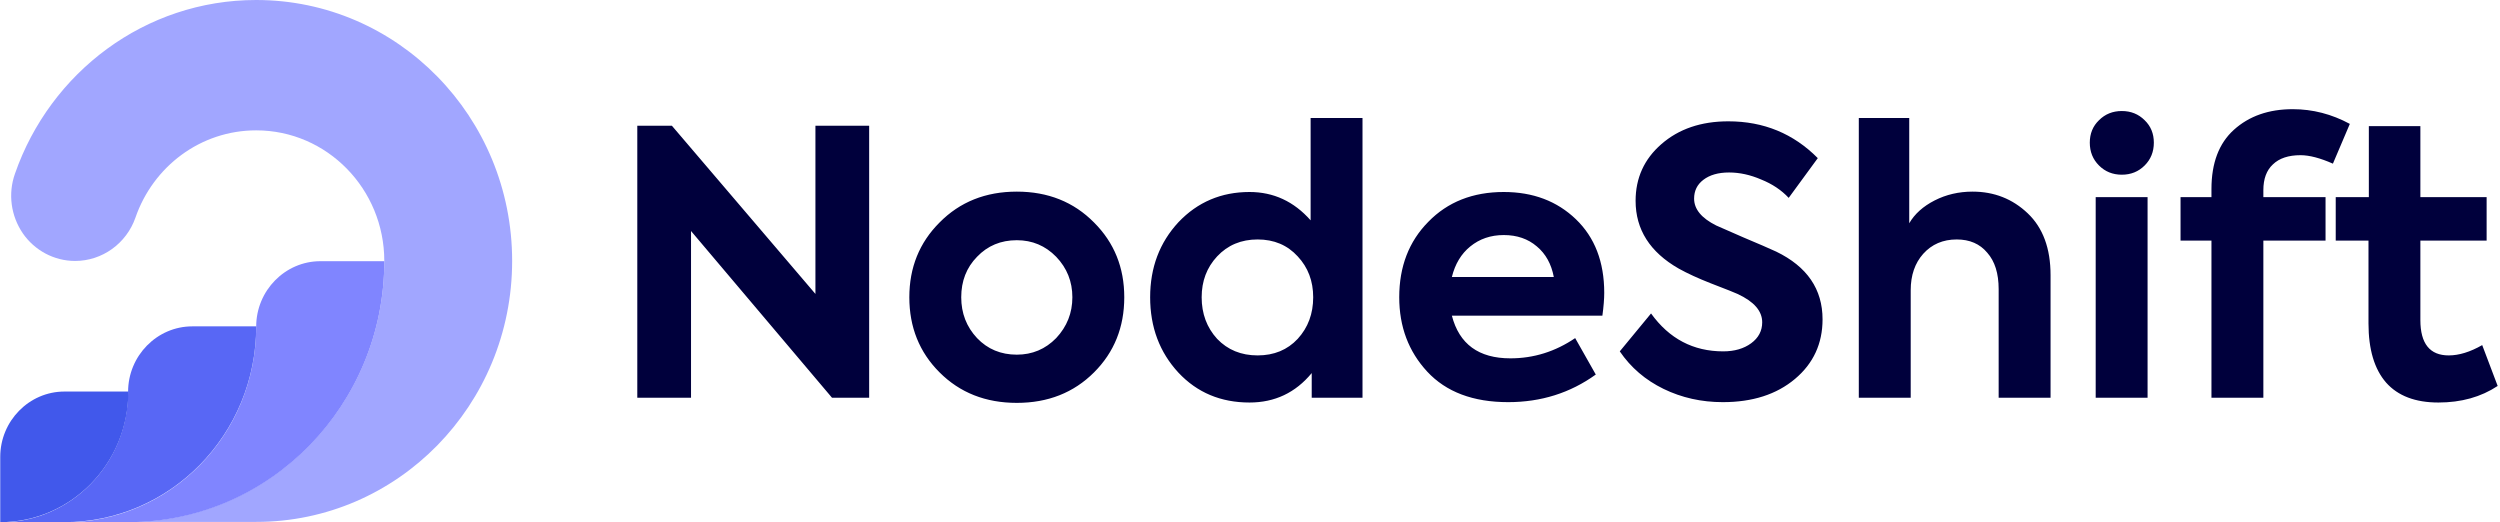 <svg width="134" height="28" viewBox="0 0 134 28" fill="none" xmlns="http://www.w3.org/2000/svg">
<path fill-rule="evenodd" clip-rule="evenodd" d="M13.732 0C21.311 0 27.451 6.26 27.451 13.987C27.451 21.714 21.311 27.974 13.732 27.974H6.93C14.483 27.935 20.598 21.688 20.598 13.987C20.598 10.13 17.528 6.987 13.732 6.987C10.738 6.987 8.203 8.935 7.261 11.662C6.777 13.052 5.477 13.987 4.025 13.987C2.904 13.987 1.86 13.428 1.223 12.507C0.586 11.571 0.42 10.39 0.802 9.312C2.688 3.883 7.77 0 13.732 0Z" fill="#A1A6FF"/>
<path fill-rule="evenodd" clip-rule="evenodd" d="M6.93 27.987C14.483 27.961 20.598 21.701 20.598 14H17.171C15.286 14 13.732 15.571 13.732 17.506C13.732 23.299 9.121 28 3.439 28H6.93V27.987Z" fill="#8085FF"/>
<path fill-rule="evenodd" clip-rule="evenodd" d="M3.439 27.987C9.12 27.987 13.732 23.286 13.732 17.493H10.305C8.42 17.493 6.866 19.065 6.866 21C6.866 24.857 3.796 28 0 28H3.439V27.987Z" fill="#5867F5"/>
<path fill-rule="evenodd" clip-rule="evenodd" d="M0.013 27.987C3.796 27.987 6.879 24.857 6.879 20.987H3.452C1.567 20.987 0.013 22.558 0.013 24.493V27.987Z" fill="#4158EB"/>
<path d="M43.707 15.755V6.74H46.587V21.318H44.595L37.039 12.382V21.318H34.159V6.74H36.014L43.707 15.755ZM48.74 15.933C48.74 14.341 49.279 13.007 50.358 11.928C51.449 10.823 52.83 10.271 54.501 10.271C56.171 10.271 57.552 10.823 58.643 11.928C59.722 13.007 60.261 14.341 60.261 15.933C60.261 17.537 59.722 18.879 58.643 19.957C57.552 21.049 56.171 21.594 54.501 21.594C52.83 21.594 51.449 21.049 50.358 19.957C49.279 18.879 48.74 17.537 48.74 15.933ZM52.37 18.122C52.935 18.714 53.646 19.01 54.501 19.01C55.329 19.01 56.033 18.714 56.611 18.122C57.19 17.504 57.479 16.774 57.479 15.933C57.479 15.091 57.19 14.368 56.611 13.763C56.033 13.171 55.329 12.875 54.501 12.875C53.646 12.875 52.935 13.171 52.37 13.763C51.804 14.341 51.522 15.065 51.522 15.933C51.522 16.788 51.804 17.517 52.37 18.122ZM70.249 11.81V6.325H73.03V21.318H70.308V19.997C69.44 21.049 68.329 21.575 66.974 21.575C65.435 21.575 64.166 21.042 63.167 19.977C62.154 18.885 61.648 17.537 61.648 15.933C61.648 14.341 62.154 13 63.167 11.908C64.192 10.83 65.462 10.291 66.974 10.291C68.263 10.291 69.355 10.797 70.249 11.81ZM70.387 15.933C70.387 15.065 70.111 14.335 69.558 13.743C69.006 13.138 68.289 12.835 67.408 12.835C66.527 12.835 65.804 13.138 65.238 13.743C64.686 14.335 64.409 15.065 64.409 15.933C64.409 16.814 64.686 17.557 65.238 18.162C65.804 18.754 66.527 19.05 67.408 19.05C68.289 19.05 69.006 18.754 69.558 18.162C70.111 17.557 70.387 16.814 70.387 15.933ZM85.987 15.696C85.987 16.025 85.954 16.432 85.888 16.919H77.82C78.215 18.445 79.26 19.207 80.957 19.207C82.206 19.207 83.363 18.846 84.429 18.122L85.534 20.075C84.165 21.062 82.6 21.555 80.838 21.555C78.957 21.555 77.511 21.009 76.498 19.918C75.499 18.839 74.999 17.511 74.999 15.933C74.999 14.289 75.518 12.941 76.558 11.889C77.596 10.823 78.945 10.291 80.602 10.291C82.166 10.291 83.455 10.777 84.468 11.751C85.481 12.724 85.987 14.039 85.987 15.696ZM80.602 12.599C79.904 12.599 79.306 12.803 78.806 13.21C78.32 13.605 77.991 14.151 77.82 14.848H83.284C83.153 14.151 82.85 13.605 82.377 13.21C81.904 12.803 81.312 12.599 80.602 12.599ZM92.343 21.555C91.199 21.555 90.14 21.318 89.167 20.845C88.194 20.371 87.411 19.701 86.82 18.833L88.496 16.801C89.469 18.155 90.759 18.833 92.363 18.833C92.968 18.833 93.468 18.688 93.862 18.399C94.257 18.109 94.454 17.734 94.454 17.274C94.454 16.669 94.014 16.163 93.132 15.755C93.027 15.703 92.547 15.512 91.692 15.183C91.022 14.92 90.449 14.657 89.976 14.394C88.437 13.513 87.668 12.303 87.668 10.764C87.668 9.541 88.128 8.528 89.049 7.726C89.982 6.911 91.179 6.503 92.639 6.503C94.533 6.503 96.131 7.161 97.433 8.476L95.874 10.606C95.48 10.185 94.987 9.857 94.395 9.62C93.816 9.37 93.244 9.245 92.678 9.245C92.1 9.245 91.639 9.377 91.298 9.64C90.969 9.89 90.804 10.225 90.804 10.646C90.804 11.211 91.199 11.691 91.988 12.086L93.428 12.717C94.243 13.059 94.835 13.316 95.204 13.486C96.861 14.289 97.689 15.499 97.689 17.116C97.689 18.418 97.196 19.484 96.21 20.312C95.223 21.141 93.935 21.555 92.343 21.555ZM102.414 21.318H99.632V6.325H102.335V11.967C102.624 11.468 103.078 11.06 103.696 10.744C104.314 10.429 104.992 10.271 105.728 10.271C106.885 10.271 107.872 10.659 108.687 11.435C109.503 12.211 109.91 13.316 109.91 14.749V21.318H107.128V15.499C107.128 14.657 106.925 14.006 106.517 13.546C106.122 13.072 105.577 12.835 104.88 12.835C104.143 12.835 103.545 13.092 103.084 13.605C102.638 14.105 102.414 14.756 102.414 15.558V21.318ZM115.446 7.647C115.446 8.134 115.282 8.542 114.953 8.87C114.624 9.199 114.216 9.364 113.729 9.364C113.243 9.364 112.835 9.199 112.506 8.87C112.177 8.542 112.013 8.134 112.013 7.647C112.013 7.161 112.177 6.76 112.506 6.444C112.835 6.115 113.243 5.951 113.729 5.951C114.216 5.951 114.624 6.115 114.953 6.444C115.282 6.76 115.446 7.161 115.446 7.647ZM115.11 10.567V21.318H112.329V10.567H115.11ZM123.308 8.318C122.663 8.318 122.17 8.482 121.828 8.811C121.487 9.127 121.316 9.587 121.316 10.192V10.567H124.649V12.895H121.316V21.318H118.534V12.895H116.877V10.567H118.534V10.133C118.534 8.739 118.935 7.68 119.737 6.957C120.553 6.22 121.605 5.852 122.894 5.852C123.959 5.852 124.978 6.115 125.951 6.641L125.044 8.772C124.36 8.469 123.781 8.318 123.308 8.318ZM133.046 18.497L133.875 20.687C132.981 21.279 131.922 21.575 130.699 21.575C129.462 21.575 128.529 21.22 127.897 20.509C127.266 19.786 126.951 18.727 126.951 17.333V12.895H125.195V10.567H126.97V6.76H129.732V10.567H133.283V12.895H129.732V17.156C129.732 18.418 130.239 19.05 131.251 19.05C131.803 19.05 132.402 18.866 133.046 18.497Z" fill="#00003C"/>
</svg>
